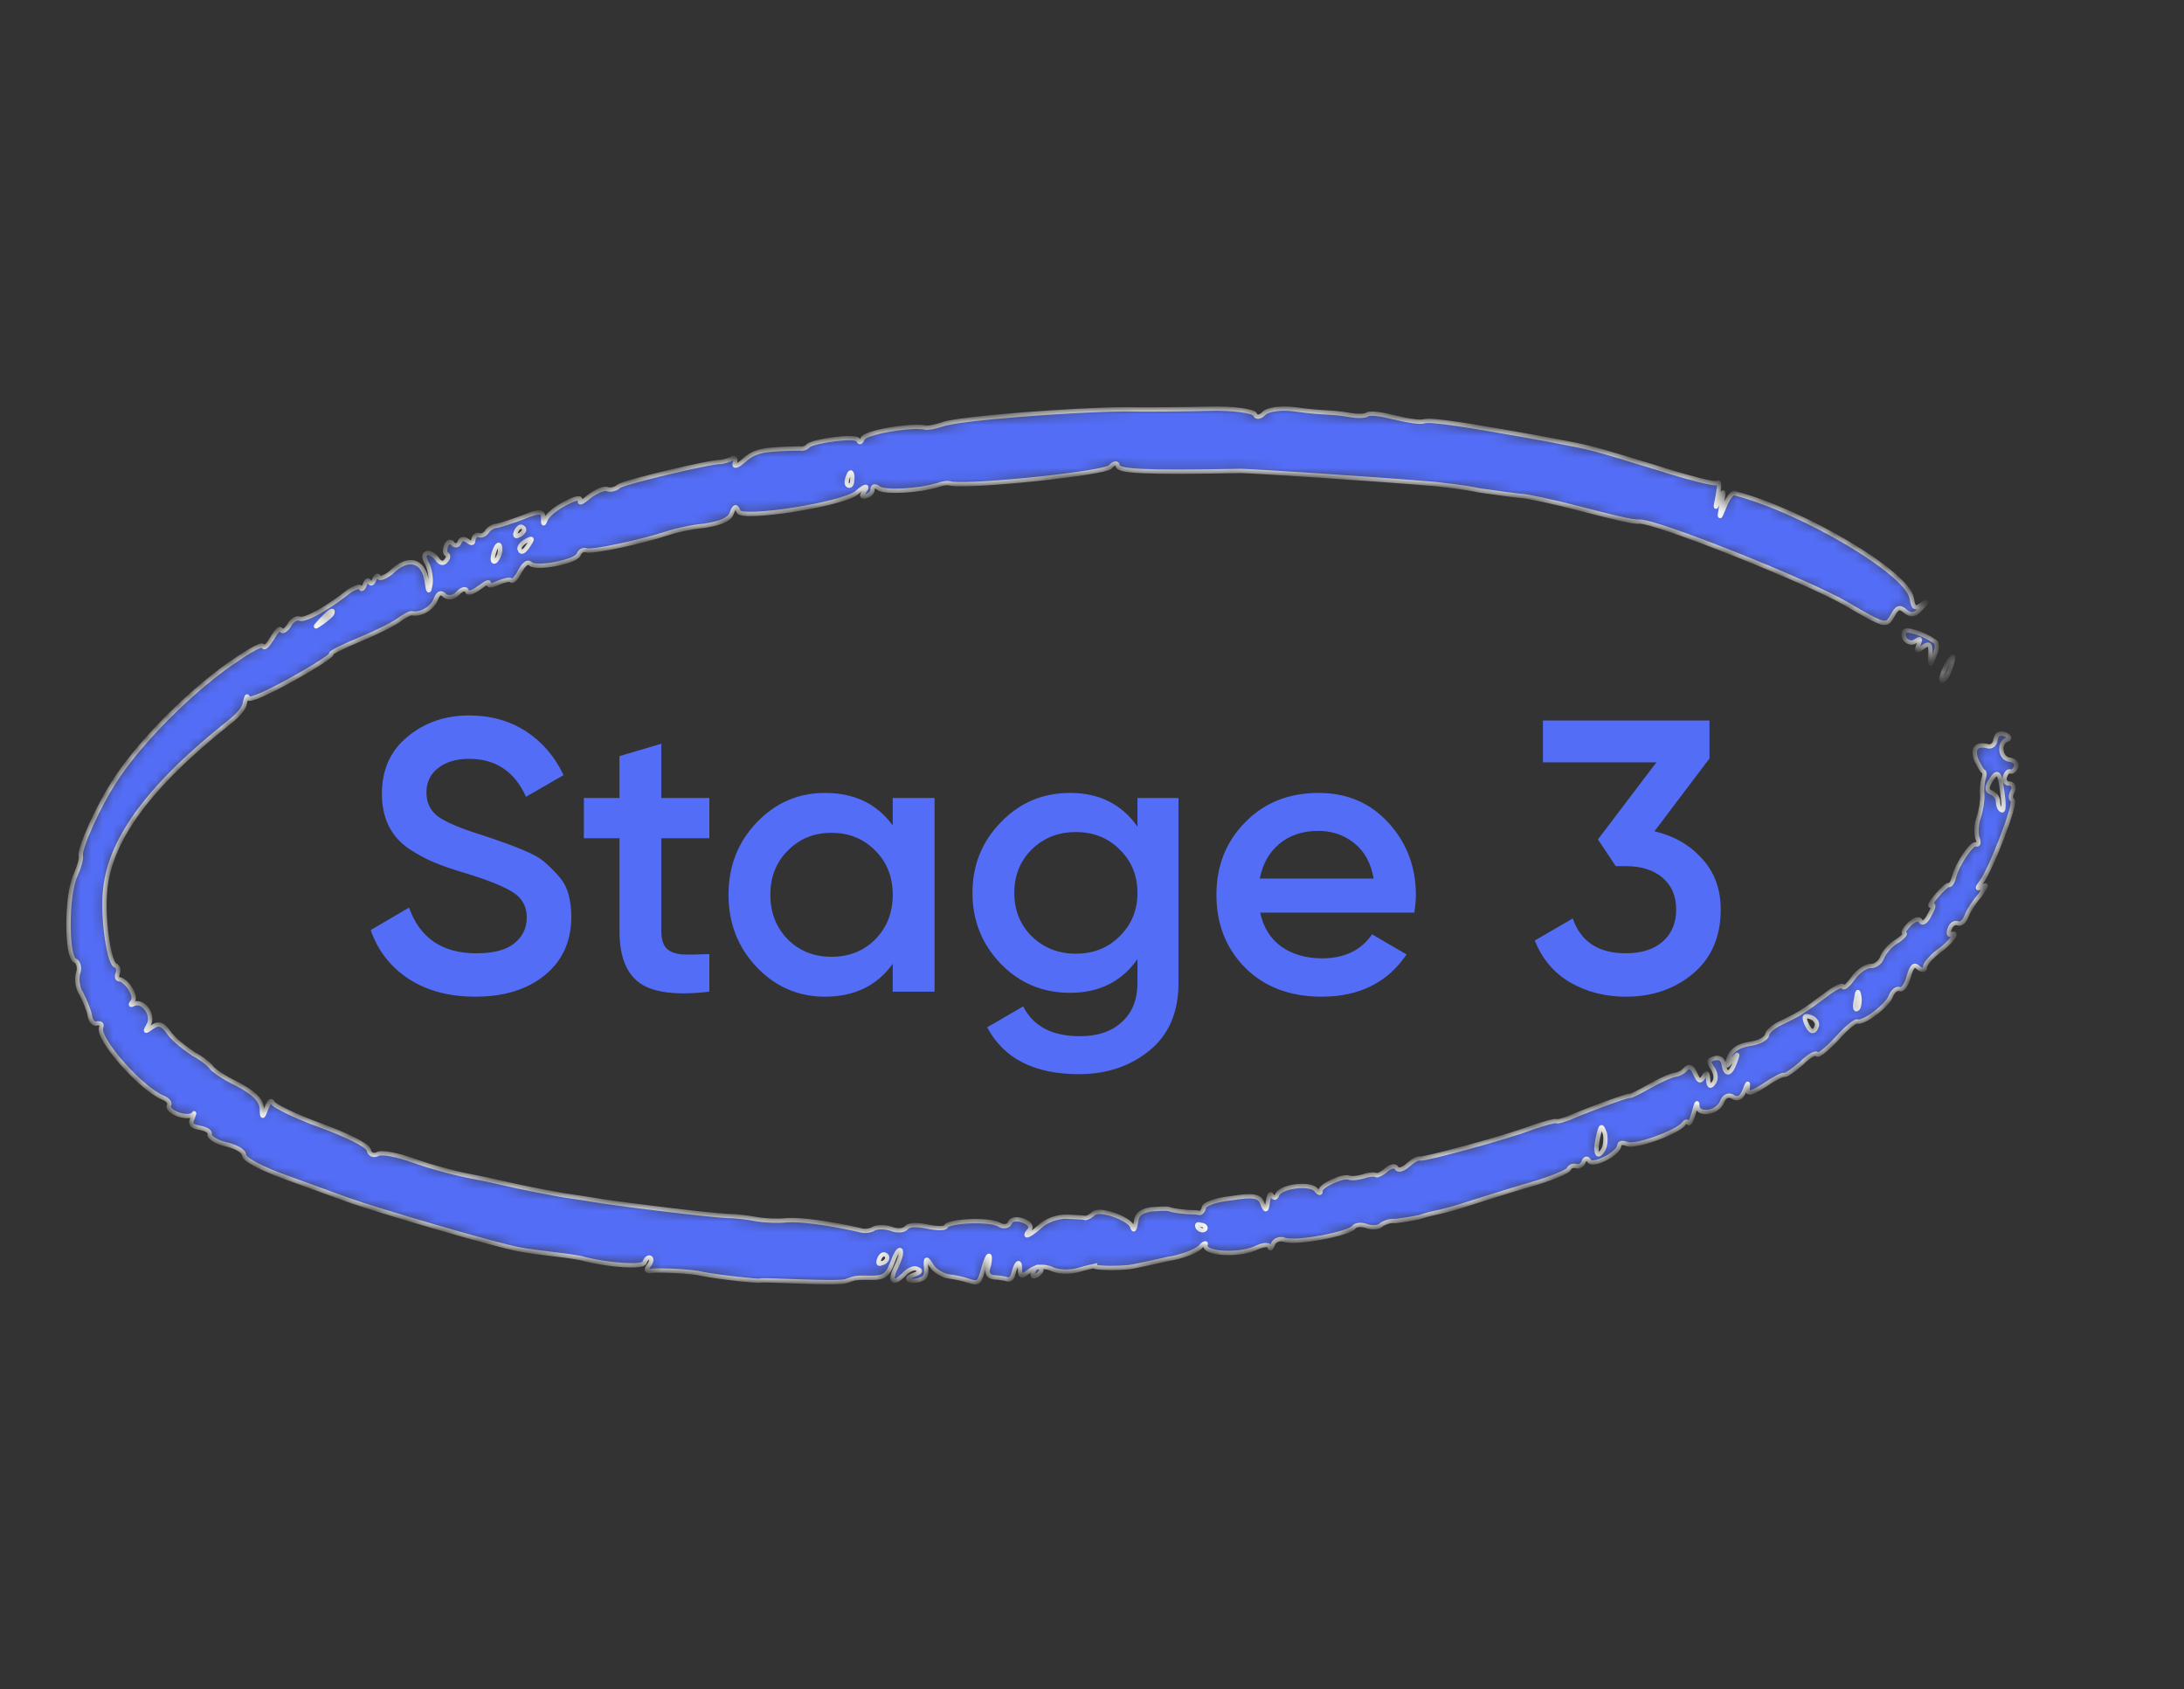 <?xml version="1.0" encoding="UTF-8"?> <svg xmlns="http://www.w3.org/2000/svg" width="203" height="157" viewBox="0 0 203 157" fill="none"><rect x="0" y="0" width="203" height="157" fill="#333333" stroke="none"/> <mask id="path-1-inside-1_63_4" fill="white"> <path d="M184.189 82.439C183.751 82.671 183.73 82.533 184.127 82.025C185.025 80.918 187.49 74.516 187.052 74.357C186.864 74.288 186.864 73.898 187.052 73.575C187.281 73.137 187.114 72.816 186.759 72.817C186.404 72.819 186.237 72.498 186.362 72.152C186.488 71.807 186.697 71.622 186.885 71.69C187.073 71.758 187.282 71.573 187.407 71.228C187.532 70.883 187.198 70.631 186.718 70.587C185.861 70.407 185.757 68.935 186.613 68.725C186.843 68.678 186.801 68.402 186.363 68.243C185.861 68.061 185.59 68.223 185.485 68.707C185.444 69.213 185.068 69.467 184.692 69.331C183.647 69.082 183.313 69.612 183.71 70.668C183.96 71.15 184.211 71.632 184.336 71.677C184.462 71.723 184.503 71.999 184.378 72.344C184.253 72.689 184.19 73.448 184.253 73.862C184.274 74.391 184.127 75.38 183.918 75.956C183.668 76.647 183.668 77.428 183.793 77.865C183.981 78.324 183.897 78.554 183.647 78.463C183.271 78.327 181.913 80.31 181.62 81.506C181.516 81.99 181.265 82.29 181.14 82.244C181.014 82.199 180.492 82.661 179.991 83.26C179.489 83.86 179.26 84.298 179.531 84.136C179.803 83.974 179.74 84.342 179.364 84.987C179.051 85.656 178.675 85.91 178.508 85.589C178.34 85.267 177.902 85.499 177.484 85.869C177.024 86.353 176.836 86.676 177.024 86.744C177.15 86.79 176.795 87.182 176.251 87.506C175.708 87.83 175.103 88.523 174.935 88.983C174.768 89.444 174.288 89.79 173.87 89.769C173.452 89.748 172.7 90.257 172.262 90.879C171.823 91.502 171.405 91.871 171.322 91.711C171.28 91.435 170.507 91.806 169.609 92.523C167.478 94.095 167.206 94.257 165.661 94.999C164.992 95.277 164.303 95.809 164.24 96.177C164.178 96.545 163.405 96.916 162.59 97.011C161.608 97.176 160.961 97.593 160.71 98.284C160.376 99.205 160.438 99.228 160.981 98.513C161.587 97.82 161.587 97.82 161.253 98.741C160.835 99.893 160.376 99.987 160.209 98.883C160.146 98.47 159.812 98.218 159.415 98.335C158.788 98.498 158.746 98.614 159.206 99.301C159.519 99.806 159.54 100.335 159.289 100.635C158.997 101.05 158.809 100.982 158.767 100.315C158.725 99.648 158.6 99.603 158.37 100.041C158.036 100.571 157.911 100.525 157.556 99.745C157.284 99.125 156.971 99.011 156.72 99.311C156.47 99.611 156.031 99.843 155.738 99.867C155.446 99.891 154.443 100.309 153.462 100.865C152.48 101.421 151.602 101.884 151.477 101.839C151.289 101.771 147.362 103.212 145.754 103.931C145.357 104.048 144.855 104.257 144.667 104.188C144.479 104.12 143.519 104.423 142.558 104.726C140.156 105.678 132.301 107.779 131.988 107.665C131.8 107.597 131.361 107.829 130.839 108.291C130.317 108.753 129.962 108.754 129.816 108.571C129.711 108.272 129.252 108.366 128.834 108.736C128.416 109.105 127.915 109.314 127.894 109.176C127.769 109.131 127.351 109.11 126.787 109.296C126.223 109.482 125.638 109.53 125.387 109.439C124.761 109.212 122.609 110.255 122.734 110.692C122.776 110.968 122.526 110.877 122.296 110.533C121.669 109.914 118.996 110.247 118.703 111.053C118.578 111.398 118.39 111.33 118.244 111.147C118.076 110.825 117.972 110.918 117.847 111.654C117.742 112.528 117.638 112.621 117.345 111.863C117.116 111.128 116.447 111.016 114.484 111.346C113.084 111.489 111.956 111.862 111.893 112.23C111.873 112.483 111.622 112.783 111.434 112.715C111.183 112.624 110.598 112.672 110.055 112.605C109.575 112.561 108.969 112.472 108.656 112.358C108.405 112.267 107.591 112.362 106.943 112.388C106.024 112.575 105.648 112.83 105.585 113.589C105.46 114.325 105.355 114.418 105.23 113.981C104.938 113.224 102.118 112.2 101.616 112.8C101.408 112.985 101.136 113.147 100.906 113.194C100.718 113.126 99.945 113.106 99.11 113.063C98.337 113.043 97.209 113.416 96.645 113.993C95.601 114.917 95.037 115.103 95.684 114.295C95.935 113.996 95.705 113.652 95.079 113.424C94.514 113.219 93.992 113.291 93.867 113.636C93.742 113.981 93.219 114.052 92.823 113.778C91.736 113.254 88.102 113.498 87.935 113.959C87.851 114.189 87.078 114.169 86.222 113.989C85.365 113.808 84.53 113.765 84.279 114.065C84.029 114.365 83.444 114.414 82.88 114.209C82.316 114.004 81.606 114.007 81.271 114.146C80.895 114.401 80.311 114.449 79.935 114.313C76.989 113.635 74.274 113.301 73.104 113.397C72.29 113.493 71.036 113.429 70.305 113.294C69.574 113.159 68.425 113.002 67.715 113.005C65.626 112.899 58.504 112.008 56.081 111.649C54.806 111.448 53.47 111.223 52.926 111.156C52.446 111.112 50.796 110.774 49.334 110.504C47.809 110.211 45.47 109.623 44.07 109.375C42.608 109.105 40.206 108.494 38.577 107.903C36.947 107.312 35.36 106.996 35.047 107.273C34.712 107.413 34.337 107.276 34.274 106.862C34.211 106.449 32.164 105.445 29.783 104.581C27.402 103.717 25.418 102.736 25.313 102.438C25.209 102.139 24.958 102.439 24.749 103.015C24.415 103.936 24.352 103.913 24.331 102.994C24.269 102.189 23.579 101.548 22.034 100.726C20.76 100.134 19.757 99.379 19.674 99.218C19.59 99.058 18.901 98.417 18.003 97.96C17.209 97.412 16.144 96.634 15.684 95.946C15.079 95.075 14.661 95.054 14.076 95.493C13.491 95.932 13.428 95.909 13.804 95.264C14.368 94.296 13.261 92.852 12.384 93.315C12.113 93.477 12.092 93.34 12.342 93.04C12.739 92.532 11.674 90.973 11.027 90.999C10.901 90.953 10.818 90.792 10.943 90.447C11.069 90.102 10.964 89.803 10.713 89.712C10.149 89.507 9.544 85.509 9.753 82.979C10.088 78.149 13.764 73.099 21.431 67.02C22.224 66.397 22.768 65.682 22.768 65.291C22.914 64.692 22.956 64.577 23.06 64.876C23.165 65.174 25.044 64.293 27.175 63.112C29.306 61.93 30.977 60.843 30.789 60.775C30.601 60.706 31.813 60.104 33.484 59.407C35.155 58.711 36.805 57.876 37.223 57.507C37.599 57.252 38.142 56.928 38.33 56.996C39.124 57.154 40.21 56.506 40.502 55.7C40.711 55.124 40.983 54.962 41.338 55.352C41.672 55.603 42.194 55.532 42.549 55.14C42.905 54.748 43.301 54.631 43.406 54.93C43.51 55.228 44.012 55.019 44.596 54.58C45.181 54.141 45.516 54.002 45.432 54.232C45.349 54.462 45.704 54.461 46.309 54.159C46.811 53.95 47.437 53.787 47.521 53.947C47.604 54.108 48.022 53.739 48.336 53.07C48.712 52.425 49.025 52.148 49.297 52.377C49.735 52.927 53.537 52.222 53.788 51.531C53.913 51.185 54.247 51.046 54.498 51.137C55.062 51.342 59.762 50.311 62.017 49.566C62.749 49.311 64.294 48.959 65.464 48.863C66.968 48.627 67.804 48.279 68.013 47.703C68.263 47.012 68.43 46.942 68.639 47.539C68.994 48.32 78.31 46.88 79.626 45.794C80.462 45.055 80.817 45.053 80.274 45.768C80.023 46.068 80.107 46.229 80.504 46.112C80.901 45.995 81.151 45.696 81.11 45.42C81.13 45.167 81.36 45.12 81.632 45.349C82.112 45.784 85.35 45.656 87.272 45.05C87.606 44.911 88.128 44.84 88.441 44.953C90.676 45.243 102.624 43.977 103.188 43.4C103.544 43.007 103.836 42.983 103.878 43.259C103.899 43.788 106.113 43.94 115.324 43.765C116.452 43.783 126.437 44.41 133.392 44.98C133.998 45.069 135.857 45.223 137.57 45.584C139.325 45.83 141.079 46.076 141.497 46.097C141.915 46.118 144.359 46.614 146.949 47.294C149.476 47.95 151.878 48.562 152.338 48.468C153.925 48.392 168.108 54.061 171.617 56.116C175.188 58.194 175.314 58.239 175.878 57.272C176.337 56.396 176.567 56.349 177.11 56.807C177.591 57.242 178.05 57.148 178.552 56.548C179.262 55.763 179.262 55.763 178.614 56.18C178.029 56.619 177.841 56.551 177.695 55.586C177.278 53.219 167.586 47.487 161.236 45.834C160.985 45.743 160.547 46.365 160.296 47.056C159.774 48.3 159.774 48.3 160.025 46.827C160.296 45.492 160.234 45.47 159.837 46.368C159.398 47.382 159.398 47.382 159.67 46.047C159.837 45.196 159.816 44.667 159.67 44.874C159.461 45.059 156.933 44.402 153.946 43.449C147.617 41.543 148.411 41.7 143.899 40.845C135.983 39.405 133.017 38.98 132.39 39.144C132.056 39.283 130.782 39.081 129.612 38.787C128.442 38.493 127.294 38.336 127.085 38.521C126.813 38.683 126.103 38.686 125.372 38.551C124.641 38.416 123.743 38.35 123.325 38.329C122.907 38.308 121.591 38.221 120.38 38.042C119.168 37.863 117.831 38.029 117.476 38.422C117.121 38.814 116.703 38.793 116.662 38.517C116.557 38.218 114.615 37.904 112.317 37.983C109.957 38.038 106.468 38.075 104.567 38.037C99.951 38.055 88.943 38.881 87.606 39.438C87.042 39.625 86.186 39.835 85.81 39.699C84.243 39.521 80.379 40.203 80.17 40.779C80.045 41.124 79.877 41.194 79.773 40.895C79.585 40.436 75.637 40.958 75.115 41.42C74.969 41.628 74.572 41.744 74.384 41.676C70.958 41.736 70.206 41.854 69.162 42.778C68.535 43.332 68.138 43.449 68.305 42.988C68.431 42.643 68.284 42.459 68.013 42.621C67.741 42.783 67.282 42.877 67.052 42.924C66.154 42.859 57.924 44.823 57.506 45.193C57.193 45.47 56.733 45.564 56.42 45.45C56.106 45.336 55.334 45.707 54.749 46.147C54.122 46.701 53.788 46.84 53.913 46.495C54.039 46.15 53.412 46.313 52.535 46.776C51.657 47.24 50.863 47.864 50.696 48.324C50.529 48.785 50.467 48.762 50.487 48.118C50.508 47.474 50.091 47.453 48.587 48.08C47.521 48.475 46.393 48.847 46.101 48.872C45.809 48.896 45.432 49.15 45.286 49.358C45.098 49.68 44.764 49.82 44.513 49.729C44.263 49.638 44.054 49.823 43.991 50.191C43.991 50.582 43.74 50.491 43.469 50.262C43.135 50.01 42.842 50.034 42.717 50.38C42.592 50.725 42.299 50.749 42.09 50.543C41.923 50.222 41.589 50.361 41.464 50.707C41.338 51.052 41.338 51.443 41.526 51.511C41.714 51.58 41.693 51.833 41.443 52.132C41.192 52.432 40.879 52.319 40.649 51.975C40.419 51.631 40.022 51.356 39.73 51.38C39.333 51.497 39.375 51.773 39.709 52.415C39.959 52.897 40.106 53.862 40.001 54.346C39.876 55.082 39.813 55.059 39.667 54.094C39.416 52.049 37.933 51.641 36.388 53.164C35.865 53.626 35.301 53.813 35.218 53.652C35.113 53.353 34.904 53.538 34.779 53.884C34.654 54.229 34.487 54.299 34.34 54.115C34.236 53.817 34.069 53.886 33.902 54.347C33.776 54.693 33.568 54.877 33.526 54.602C33.442 54.441 32.878 54.627 32.398 54.974C30.497 56.499 28.366 57.68 27.865 57.498C27.552 57.385 27.113 57.616 26.841 58.169C26.549 58.584 26.277 58.746 26.131 58.563C26.027 58.265 25.672 58.657 25.296 59.302C24.919 59.948 24.564 60.34 24.46 60.041C24.356 59.743 22.726 60.715 20.7 62.195C17.023 64.9 12.616 69.424 10.569 72.721C9.127 74.934 7.309 78.965 7.518 79.562C7.56 79.838 7.372 80.551 7.017 81.334C6.16 83.108 6.16 88.972 6.974 89.267C7.288 89.381 7.434 89.955 7.267 90.416C7.1 90.876 7.183 91.819 7.559 92.346C7.893 92.989 8.269 93.907 8.332 94.32C8.415 94.872 8.708 95.239 9.042 95.099C9.334 95.075 9.522 95.143 9.397 95.489C9.021 96.525 13.031 101.108 15.12 101.996C15.621 102.178 15.851 102.522 15.705 102.729C15.558 102.937 15.914 103.326 16.54 103.554C17.167 103.781 17.814 103.756 17.96 103.548C18.107 103.34 18.065 103.456 17.898 103.916C17.626 104.469 17.772 104.652 18.566 104.81C19.172 104.9 19.569 105.174 19.485 105.404C19.402 105.635 20.007 106.115 20.989 106.341C21.908 106.544 22.681 106.955 22.681 107.346C22.681 107.737 24.352 108.604 26.42 109.354C28.488 110.105 31.119 111.06 32.31 111.492C34.942 112.447 46.158 115.736 48.226 116.096C49.083 116.276 50.649 116.454 51.736 116.587C52.822 116.721 53.971 116.877 54.346 117.014C56.623 117.58 59.736 117.797 59.903 117.336C60.028 116.991 60.237 116.806 60.425 116.874C60.613 116.943 60.55 117.311 60.3 117.611C60.007 118.026 60.091 118.186 60.55 118.093C61.428 118.02 64.227 118.124 65.334 118.395C66.921 118.711 70.409 119.065 70.639 119.018C70.743 118.925 72.477 119.033 74.441 119.094C76.404 119.156 78.305 119.194 78.639 119.055C79.537 118.729 79.537 118.729 81.02 118.746C82.148 118.765 82.524 118.51 82.984 117.244C83.276 116.438 83.569 116.023 83.715 116.206C83.82 116.505 83.611 117.08 83.297 117.748C82.608 119.062 83.026 119.474 84.049 118.412C84.404 118.02 85.01 117.718 85.282 117.947C85.658 118.084 85.616 118.199 84.947 118.477C83.987 118.78 84.467 119.215 85.49 118.935C86.054 118.749 86.138 118.519 86.075 117.714C86.013 116.91 86.117 116.817 86.598 117.643C86.911 118.148 87.684 118.558 88.227 118.625C88.77 118.692 89.626 118.872 90.128 119.054C90.942 119.35 91.088 119.143 91.423 117.831C91.653 117.002 91.882 116.564 91.966 116.725C92.049 116.885 91.966 117.506 91.841 117.852C91.673 118.312 91.903 118.656 92.383 118.7C92.801 118.722 93.407 118.811 93.595 118.88C93.846 118.97 94.055 118.786 94.138 118.555C94.431 117.359 94.786 116.966 94.807 117.886C94.806 118.668 94.932 118.713 95.726 118.089C96.311 117.65 97.021 117.647 97.71 117.897C98.232 118.217 99.423 118.258 100.217 118.025C101.01 117.792 101.7 117.651 101.7 117.651C101.616 117.882 104.52 117.893 105.376 117.683C105.836 117.589 107.214 117.307 108.53 117.003C109.804 116.814 111.204 116.28 111.559 115.887C111.914 115.495 112.144 115.448 112.06 115.678C111.768 116.484 114.943 116.724 116.614 116.028C117.387 115.657 117.972 115.608 118.013 115.884C118.055 116.16 118.201 115.952 118.327 115.607C118.452 115.262 118.953 115.053 119.392 115.212C120.457 115.598 125.408 114.659 125.847 114.036C125.993 113.829 126.515 113.758 127.016 113.94C127.518 114.122 128.102 114.073 128.311 113.888C128.52 113.704 129.126 113.402 129.669 113.469C130.254 113.421 131.236 113.256 131.925 113.115C132.656 112.859 133.345 112.719 133.575 112.672C133.805 112.625 135.121 112.32 136.416 111.878C137.774 111.459 140.427 110.598 142.244 110.084C144.061 109.571 145.732 108.875 145.816 108.645C145.9 108.414 146.234 108.275 146.484 108.366C146.735 108.457 147.069 108.318 147.195 107.972C147.32 107.627 147.55 107.58 147.717 107.901C148.093 108.428 150.453 107.2 150.516 106.441C150.537 106.188 150.829 106.164 151.205 106.301C151.915 106.689 156.01 105.178 156.49 104.44C156.636 104.232 156.803 104.163 156.95 104.346C157.033 104.507 157.263 104.069 157.451 103.355C157.639 102.642 157.764 102.296 157.764 102.687C157.681 103.699 159.665 103.507 160.083 102.356C160.25 101.895 160.689 101.664 161.086 101.938C161.545 102.235 161.921 101.981 162.172 101.29C162.423 100.599 162.527 100.507 162.443 101.128C162.36 101.749 162.757 101.632 163.947 100.892C164.804 100.291 165.681 99.827 165.869 99.895C165.995 99.941 166.747 99.432 167.478 98.785C168.146 98.116 168.856 97.722 168.898 97.998C168.982 98.159 169.775 97.534 170.695 96.565C171.551 95.573 172.449 94.856 172.637 94.925C173.201 95.129 175.436 93.465 175.771 92.544C175.938 92.083 176.314 91.829 176.564 91.92C176.878 92.034 177.212 91.503 177.4 90.79C177.714 89.731 177.922 89.546 178.34 89.958C178.674 90.21 178.904 90.163 178.925 89.91C178.883 89.634 179.489 88.942 180.178 88.41C181.306 87.647 182.184 86.402 181.306 86.865C181.139 86.935 181.098 86.659 181.223 86.314C181.39 85.853 181.724 85.714 181.975 85.805C182.288 85.918 182.602 85.641 182.811 85.066C182.978 84.605 183.604 83.66 184.064 83.175C184.691 82.23 184.732 82.115 184.189 82.439ZM79.104 43.91C79.167 43.933 79.272 44.232 79.209 44.6C79.209 44.991 79.062 45.198 78.875 45.13C78.687 45.062 78.645 44.786 78.77 44.441C78.895 44.095 78.979 43.865 79.104 43.91ZM48.754 50.355C49.568 49.869 49.589 50.007 49.004 50.837C48.712 51.252 48.44 51.414 48.336 51.116C48.19 50.933 48.378 50.61 48.754 50.355ZM48.482 48.954C48.67 49.022 48.754 49.183 48.712 49.298C48.67 49.413 48.419 49.713 48.19 49.76C47.918 49.922 47.834 49.761 47.96 49.416C48.044 49.186 48.294 48.886 48.482 48.954ZM46.435 50.687C46.539 50.985 46.477 51.353 46.393 51.584C46.309 51.814 46.08 52.252 45.892 52.184C45.766 52.138 45.767 51.747 45.975 51.171C46.142 50.711 46.351 50.526 46.435 50.687ZM29.891 57.582C30.706 56.705 31.04 56.566 30.873 57.026C30.831 57.142 30.413 57.511 29.933 57.858C29.181 58.367 29.181 58.367 29.891 57.582ZM81.94 117.386C81.668 117.548 81.585 117.387 81.71 117.042C81.835 116.696 82.044 116.512 82.232 116.58C82.42 116.648 82.504 116.809 82.462 116.924C82.483 117.062 82.232 117.362 81.94 117.386ZM112.019 114.23C111.81 114.415 111.559 114.324 111.35 114.118C111.183 113.796 111.288 113.704 111.664 113.84C112.019 113.839 112.123 114.137 112.019 114.23ZM149.033 106.815C148.469 107.783 148.197 107.163 148.553 105.598C148.803 104.517 148.866 104.539 149.158 105.297C149.284 105.733 149.221 106.492 149.033 106.815ZM167.854 95.013C167.645 94.416 167.75 94.323 168.313 94.528C168.689 94.665 168.982 95.031 168.857 95.377C168.606 96.068 168.23 95.931 167.854 95.013ZM172.637 93.752C172.428 93.937 172.366 93.523 172.512 92.925C172.617 92.051 172.721 91.958 172.825 92.648C172.888 93.061 172.804 93.682 172.637 93.752ZM186.07 75.303C185.882 75.235 185.715 74.914 185.715 74.523C185.715 74.132 185.422 73.765 185.109 73.652C184.67 73.493 184.629 73.217 185.005 72.571C185.673 71.511 185.882 71.717 186.112 73.625C186.279 74.728 186.258 75.372 186.07 75.303ZM176.985 58.716C177.11 58.37 178.718 58.824 179.846 59.624C180.097 59.715 180.076 60.359 179.804 60.912C179.428 61.948 179.366 61.925 179.429 60.775C179.47 59.878 179.324 59.695 178.739 60.134C178.154 60.573 178.092 60.551 178.342 59.86C178.551 59.284 178.489 59.261 178.008 59.608C177.528 59.955 176.734 59.406 176.985 58.716ZM180.807 62.057C181.12 61.389 181.476 60.997 181.538 61.02C181.601 61.042 181.455 61.641 181.246 62.217C181.037 62.792 180.702 63.322 180.515 63.254C180.327 63.186 180.535 62.61 180.807 62.057ZM96.791 118.085C96.749 118.2 96.499 118.5 96.269 118.547C95.997 118.709 95.914 118.548 96.039 118.203C96.164 117.857 96.373 117.673 96.561 117.741C96.686 117.786 96.833 117.97 96.791 118.085Z"></path> </mask> <path d="M184.189 82.439C183.751 82.671 183.73 82.533 184.127 82.025C185.025 80.918 187.49 74.516 187.052 74.357C186.864 74.288 186.864 73.898 187.052 73.575C187.281 73.137 187.114 72.816 186.759 72.817C186.404 72.819 186.237 72.498 186.362 72.152C186.488 71.807 186.697 71.622 186.885 71.69C187.073 71.758 187.282 71.573 187.407 71.228C187.532 70.883 187.198 70.631 186.718 70.587C185.861 70.407 185.757 68.935 186.613 68.725C186.843 68.678 186.801 68.402 186.363 68.243C185.861 68.061 185.59 68.223 185.485 68.707C185.444 69.213 185.068 69.467 184.692 69.331C183.647 69.082 183.313 69.612 183.71 70.668C183.96 71.15 184.211 71.632 184.336 71.677C184.462 71.723 184.503 71.999 184.378 72.344C184.253 72.689 184.19 73.448 184.253 73.862C184.274 74.391 184.127 75.38 183.918 75.956C183.668 76.647 183.668 77.428 183.793 77.865C183.981 78.324 183.897 78.554 183.647 78.463C183.271 78.327 181.913 80.31 181.62 81.506C181.516 81.99 181.265 82.29 181.14 82.244C181.014 82.199 180.492 82.661 179.991 83.26C179.489 83.86 179.26 84.298 179.531 84.136C179.803 83.974 179.74 84.342 179.364 84.987C179.051 85.656 178.675 85.91 178.508 85.589C178.34 85.267 177.902 85.499 177.484 85.869C177.024 86.353 176.836 86.676 177.024 86.744C177.15 86.79 176.795 87.182 176.251 87.506C175.708 87.83 175.103 88.523 174.935 88.983C174.768 89.444 174.288 89.79 173.87 89.769C173.452 89.748 172.7 90.257 172.262 90.879C171.823 91.502 171.405 91.871 171.322 91.711C171.28 91.435 170.507 91.806 169.609 92.523C167.478 94.095 167.206 94.257 165.661 94.999C164.992 95.277 164.303 95.809 164.24 96.177C164.178 96.545 163.405 96.916 162.59 97.011C161.608 97.176 160.961 97.593 160.71 98.284C160.376 99.205 160.438 99.228 160.981 98.513C161.587 97.82 161.587 97.82 161.253 98.741C160.835 99.893 160.376 99.987 160.209 98.883C160.146 98.47 159.812 98.218 159.415 98.335C158.788 98.498 158.746 98.614 159.206 99.301C159.519 99.806 159.54 100.335 159.289 100.635C158.997 101.05 158.809 100.982 158.767 100.315C158.725 99.648 158.6 99.603 158.37 100.041C158.036 100.571 157.911 100.525 157.556 99.745C157.284 99.125 156.971 99.011 156.72 99.311C156.47 99.611 156.031 99.843 155.738 99.867C155.446 99.891 154.443 100.309 153.462 100.865C152.48 101.421 151.602 101.884 151.477 101.839C151.289 101.771 147.362 103.212 145.754 103.931C145.357 104.048 144.855 104.257 144.667 104.188C144.479 104.12 143.519 104.423 142.558 104.726C140.156 105.678 132.301 107.779 131.988 107.665C131.8 107.597 131.361 107.829 130.839 108.291C130.317 108.753 129.962 108.754 129.816 108.571C129.711 108.272 129.252 108.366 128.834 108.736C128.416 109.105 127.915 109.314 127.894 109.176C127.769 109.131 127.351 109.11 126.787 109.296C126.223 109.482 125.638 109.53 125.387 109.439C124.761 109.212 122.609 110.255 122.734 110.692C122.776 110.968 122.526 110.877 122.296 110.533C121.669 109.914 118.996 110.247 118.703 111.053C118.578 111.398 118.39 111.33 118.244 111.147C118.076 110.825 117.972 110.918 117.847 111.654C117.742 112.528 117.638 112.621 117.345 111.863C117.116 111.128 116.447 111.016 114.484 111.346C113.084 111.489 111.956 111.862 111.893 112.23C111.873 112.483 111.622 112.783 111.434 112.715C111.183 112.624 110.598 112.672 110.055 112.605C109.575 112.561 108.969 112.472 108.656 112.358C108.405 112.267 107.591 112.362 106.943 112.388C106.024 112.575 105.648 112.83 105.585 113.589C105.46 114.325 105.355 114.418 105.23 113.981C104.938 113.224 102.118 112.2 101.616 112.8C101.408 112.985 101.136 113.147 100.906 113.194C100.718 113.126 99.945 113.106 99.11 113.063C98.337 113.043 97.209 113.416 96.645 113.993C95.601 114.917 95.037 115.103 95.684 114.295C95.935 113.996 95.705 113.652 95.079 113.424C94.514 113.219 93.992 113.291 93.867 113.636C93.742 113.981 93.219 114.052 92.823 113.778C91.736 113.254 88.102 113.498 87.935 113.959C87.851 114.189 87.078 114.169 86.222 113.989C85.365 113.808 84.53 113.765 84.279 114.065C84.029 114.365 83.444 114.414 82.88 114.209C82.316 114.004 81.606 114.007 81.271 114.146C80.895 114.401 80.311 114.449 79.935 114.313C76.989 113.635 74.274 113.301 73.104 113.397C72.29 113.493 71.036 113.429 70.305 113.294C69.574 113.159 68.425 113.002 67.715 113.005C65.626 112.899 58.504 112.008 56.081 111.649C54.806 111.448 53.47 111.223 52.926 111.156C52.446 111.112 50.796 110.774 49.334 110.504C47.809 110.211 45.47 109.623 44.07 109.375C42.608 109.105 40.206 108.494 38.577 107.903C36.947 107.312 35.36 106.996 35.047 107.273C34.712 107.413 34.337 107.276 34.274 106.862C34.211 106.449 32.164 105.445 29.783 104.581C27.402 103.717 25.418 102.736 25.313 102.438C25.209 102.139 24.958 102.439 24.749 103.015C24.415 103.936 24.352 103.913 24.331 102.994C24.269 102.189 23.579 101.548 22.034 100.726C20.76 100.134 19.757 99.379 19.674 99.218C19.59 99.058 18.901 98.417 18.003 97.96C17.209 97.412 16.144 96.634 15.684 95.946C15.079 95.075 14.661 95.054 14.076 95.493C13.491 95.932 13.428 95.909 13.804 95.264C14.368 94.296 13.261 92.852 12.384 93.315C12.113 93.477 12.092 93.34 12.342 93.04C12.739 92.532 11.674 90.973 11.027 90.999C10.901 90.953 10.818 90.792 10.943 90.447C11.069 90.102 10.964 89.803 10.713 89.712C10.149 89.507 9.544 85.509 9.753 82.979C10.088 78.149 13.764 73.099 21.431 67.02C22.224 66.397 22.768 65.682 22.768 65.291C22.914 64.692 22.956 64.577 23.06 64.876C23.165 65.174 25.044 64.293 27.175 63.112C29.306 61.93 30.977 60.843 30.789 60.775C30.601 60.706 31.813 60.104 33.484 59.407C35.155 58.711 36.805 57.876 37.223 57.507C37.599 57.252 38.142 56.928 38.33 56.996C39.124 57.154 40.21 56.506 40.502 55.7C40.711 55.124 40.983 54.962 41.338 55.352C41.672 55.603 42.194 55.532 42.549 55.14C42.905 54.748 43.301 54.631 43.406 54.93C43.51 55.228 44.012 55.019 44.596 54.58C45.181 54.141 45.516 54.002 45.432 54.232C45.349 54.462 45.704 54.461 46.309 54.159C46.811 53.95 47.437 53.787 47.521 53.947C47.604 54.108 48.022 53.739 48.336 53.07C48.712 52.425 49.025 52.148 49.297 52.377C49.735 52.927 53.537 52.222 53.788 51.531C53.913 51.185 54.247 51.046 54.498 51.137C55.062 51.342 59.762 50.311 62.017 49.566C62.749 49.311 64.294 48.959 65.464 48.863C66.968 48.627 67.804 48.279 68.013 47.703C68.263 47.012 68.43 46.942 68.639 47.539C68.994 48.32 78.31 46.88 79.626 45.794C80.462 45.055 80.817 45.053 80.274 45.768C80.023 46.068 80.107 46.229 80.504 46.112C80.901 45.995 81.151 45.696 81.11 45.42C81.13 45.167 81.36 45.12 81.632 45.349C82.112 45.784 85.35 45.656 87.272 45.05C87.606 44.911 88.128 44.84 88.441 44.953C90.676 45.243 102.624 43.977 103.188 43.4C103.544 43.007 103.836 42.983 103.878 43.259C103.899 43.788 106.113 43.94 115.324 43.765C116.452 43.783 126.437 44.41 133.392 44.98C133.998 45.069 135.857 45.223 137.57 45.584C139.325 45.83 141.079 46.076 141.497 46.097C141.915 46.118 144.359 46.614 146.949 47.294C149.476 47.95 151.878 48.562 152.338 48.468C153.925 48.392 168.108 54.061 171.617 56.116C175.188 58.194 175.314 58.239 175.878 57.272C176.337 56.396 176.567 56.349 177.11 56.807C177.591 57.242 178.05 57.148 178.552 56.548C179.262 55.763 179.262 55.763 178.614 56.18C178.029 56.619 177.841 56.551 177.695 55.586C177.278 53.219 167.586 47.487 161.236 45.834C160.985 45.743 160.547 46.365 160.296 47.056C159.774 48.3 159.774 48.3 160.025 46.827C160.296 45.492 160.234 45.47 159.837 46.368C159.398 47.382 159.398 47.382 159.67 46.047C159.837 45.196 159.816 44.667 159.67 44.874C159.461 45.059 156.933 44.402 153.946 43.449C147.617 41.543 148.411 41.7 143.899 40.845C135.983 39.405 133.017 38.98 132.39 39.144C132.056 39.283 130.782 39.081 129.612 38.787C128.442 38.493 127.294 38.336 127.085 38.521C126.813 38.683 126.103 38.686 125.372 38.551C124.641 38.416 123.743 38.35 123.325 38.329C122.907 38.308 121.591 38.221 120.38 38.042C119.168 37.863 117.831 38.029 117.476 38.422C117.121 38.814 116.703 38.793 116.662 38.517C116.557 38.218 114.615 37.904 112.317 37.983C109.957 38.038 106.468 38.075 104.567 38.037C99.951 38.055 88.943 38.881 87.606 39.438C87.042 39.625 86.186 39.835 85.81 39.699C84.243 39.521 80.379 40.203 80.17 40.779C80.045 41.124 79.877 41.194 79.773 40.895C79.585 40.436 75.637 40.958 75.115 41.42C74.969 41.628 74.572 41.744 74.384 41.676C70.958 41.736 70.206 41.854 69.162 42.778C68.535 43.332 68.138 43.449 68.305 42.988C68.431 42.643 68.284 42.459 68.013 42.621C67.741 42.783 67.282 42.877 67.052 42.924C66.154 42.859 57.924 44.823 57.506 45.193C57.193 45.47 56.733 45.564 56.42 45.45C56.106 45.336 55.334 45.707 54.749 46.147C54.122 46.701 53.788 46.84 53.913 46.495C54.039 46.15 53.412 46.313 52.535 46.776C51.657 47.24 50.863 47.864 50.696 48.324C50.529 48.785 50.467 48.762 50.487 48.118C50.508 47.474 50.091 47.453 48.587 48.08C47.521 48.475 46.393 48.847 46.101 48.872C45.809 48.896 45.432 49.15 45.286 49.358C45.098 49.68 44.764 49.82 44.513 49.729C44.263 49.638 44.054 49.823 43.991 50.191C43.991 50.582 43.74 50.491 43.469 50.262C43.135 50.01 42.842 50.034 42.717 50.38C42.592 50.725 42.299 50.749 42.09 50.543C41.923 50.222 41.589 50.361 41.464 50.707C41.338 51.052 41.338 51.443 41.526 51.511C41.714 51.58 41.693 51.833 41.443 52.132C41.192 52.432 40.879 52.319 40.649 51.975C40.419 51.631 40.022 51.356 39.73 51.38C39.333 51.497 39.375 51.773 39.709 52.415C39.959 52.897 40.106 53.862 40.001 54.346C39.876 55.082 39.813 55.059 39.667 54.094C39.416 52.049 37.933 51.641 36.388 53.164C35.865 53.626 35.301 53.813 35.218 53.652C35.113 53.353 34.904 53.538 34.779 53.884C34.654 54.229 34.487 54.299 34.34 54.115C34.236 53.817 34.069 53.886 33.902 54.347C33.776 54.693 33.568 54.877 33.526 54.602C33.442 54.441 32.878 54.627 32.398 54.974C30.497 56.499 28.366 57.68 27.865 57.498C27.552 57.385 27.113 57.616 26.841 58.169C26.549 58.584 26.277 58.746 26.131 58.563C26.027 58.265 25.672 58.657 25.296 59.302C24.919 59.948 24.564 60.34 24.46 60.041C24.356 59.743 22.726 60.715 20.7 62.195C17.023 64.9 12.616 69.424 10.569 72.721C9.127 74.934 7.309 78.965 7.518 79.562C7.56 79.838 7.372 80.551 7.017 81.334C6.16 83.108 6.16 88.972 6.974 89.267C7.288 89.381 7.434 89.955 7.267 90.416C7.1 90.876 7.183 91.819 7.559 92.346C7.893 92.989 8.269 93.907 8.332 94.32C8.415 94.872 8.708 95.239 9.042 95.099C9.334 95.075 9.522 95.143 9.397 95.489C9.021 96.525 13.031 101.108 15.12 101.996C15.621 102.178 15.851 102.522 15.705 102.729C15.558 102.937 15.914 103.326 16.54 103.554C17.167 103.781 17.814 103.756 17.96 103.548C18.107 103.34 18.065 103.456 17.898 103.916C17.626 104.469 17.772 104.652 18.566 104.81C19.172 104.9 19.569 105.174 19.485 105.404C19.402 105.635 20.007 106.115 20.989 106.341C21.908 106.544 22.681 106.955 22.681 107.346C22.681 107.737 24.352 108.604 26.42 109.354C28.488 110.105 31.119 111.06 32.31 111.492C34.942 112.447 46.158 115.736 48.226 116.096C49.083 116.276 50.649 116.454 51.736 116.587C52.822 116.721 53.971 116.877 54.346 117.014C56.623 117.58 59.736 117.797 59.903 117.336C60.028 116.991 60.237 116.806 60.425 116.874C60.613 116.943 60.55 117.311 60.3 117.611C60.007 118.026 60.091 118.186 60.55 118.093C61.428 118.02 64.227 118.124 65.334 118.395C66.921 118.711 70.409 119.065 70.639 119.018C70.743 118.925 72.477 119.033 74.441 119.094C76.404 119.156 78.305 119.194 78.639 119.055C79.537 118.729 79.537 118.729 81.02 118.746C82.148 118.765 82.524 118.51 82.984 117.244C83.276 116.438 83.569 116.023 83.715 116.206C83.82 116.505 83.611 117.08 83.297 117.748C82.608 119.062 83.026 119.474 84.049 118.412C84.404 118.02 85.01 117.718 85.282 117.947C85.658 118.084 85.616 118.199 84.947 118.477C83.987 118.78 84.467 119.215 85.49 118.935C86.054 118.749 86.138 118.519 86.075 117.714C86.013 116.91 86.117 116.817 86.598 117.643C86.911 118.148 87.684 118.558 88.227 118.625C88.77 118.692 89.626 118.872 90.128 119.054C90.942 119.35 91.088 119.143 91.423 117.831C91.653 117.002 91.882 116.564 91.966 116.725C92.049 116.885 91.966 117.506 91.841 117.852C91.673 118.312 91.903 118.656 92.383 118.7C92.801 118.722 93.407 118.811 93.595 118.88C93.846 118.97 94.055 118.786 94.138 118.555C94.431 117.359 94.786 116.966 94.807 117.886C94.806 118.668 94.932 118.713 95.726 118.089C96.311 117.65 97.021 117.647 97.71 117.897C98.232 118.217 99.423 118.258 100.217 118.025C101.01 117.792 101.7 117.651 101.7 117.651C101.616 117.882 104.52 117.893 105.376 117.683C105.836 117.589 107.214 117.307 108.53 117.003C109.804 116.814 111.204 116.28 111.559 115.887C111.914 115.495 112.144 115.448 112.06 115.678C111.768 116.484 114.943 116.724 116.614 116.028C117.387 115.657 117.972 115.608 118.013 115.884C118.055 116.16 118.201 115.952 118.327 115.607C118.452 115.262 118.953 115.053 119.392 115.212C120.457 115.598 125.408 114.659 125.847 114.036C125.993 113.829 126.515 113.758 127.016 113.94C127.518 114.122 128.102 114.073 128.311 113.888C128.52 113.704 129.126 113.402 129.669 113.469C130.254 113.421 131.236 113.256 131.925 113.115C132.656 112.859 133.345 112.719 133.575 112.672C133.805 112.625 135.121 112.32 136.416 111.878C137.774 111.459 140.427 110.598 142.244 110.084C144.061 109.571 145.732 108.875 145.816 108.645C145.9 108.414 146.234 108.275 146.484 108.366C146.735 108.457 147.069 108.318 147.195 107.972C147.32 107.627 147.55 107.58 147.717 107.901C148.093 108.428 150.453 107.2 150.516 106.441C150.537 106.188 150.829 106.164 151.205 106.301C151.915 106.689 156.01 105.178 156.49 104.44C156.636 104.232 156.803 104.163 156.95 104.346C157.033 104.507 157.263 104.069 157.451 103.355C157.639 102.642 157.764 102.296 157.764 102.687C157.681 103.699 159.665 103.507 160.083 102.356C160.25 101.895 160.689 101.664 161.086 101.938C161.545 102.235 161.921 101.981 162.172 101.29C162.423 100.599 162.527 100.507 162.443 101.128C162.36 101.749 162.757 101.632 163.947 100.892C164.804 100.291 165.681 99.827 165.869 99.895C165.995 99.941 166.747 99.432 167.478 98.785C168.146 98.116 168.856 97.722 168.898 97.998C168.982 98.159 169.775 97.534 170.695 96.565C171.551 95.573 172.449 94.856 172.637 94.925C173.201 95.129 175.436 93.465 175.771 92.544C175.938 92.083 176.314 91.829 176.564 91.92C176.878 92.034 177.212 91.503 177.4 90.79C177.714 89.731 177.922 89.546 178.34 89.958C178.674 90.21 178.904 90.163 178.925 89.91C178.883 89.634 179.489 88.942 180.178 88.41C181.306 87.647 182.184 86.402 181.306 86.865C181.139 86.935 181.098 86.659 181.223 86.314C181.39 85.853 181.724 85.714 181.975 85.805C182.288 85.918 182.602 85.641 182.811 85.066C182.978 84.605 183.604 83.66 184.064 83.175C184.691 82.23 184.732 82.115 184.189 82.439ZM79.104 43.91C79.167 43.933 79.272 44.232 79.209 44.6C79.209 44.991 79.062 45.198 78.875 45.13C78.687 45.062 78.645 44.786 78.77 44.441C78.895 44.095 78.979 43.865 79.104 43.91ZM48.754 50.355C49.568 49.869 49.589 50.007 49.004 50.837C48.712 51.252 48.44 51.414 48.336 51.116C48.19 50.933 48.378 50.61 48.754 50.355ZM48.482 48.954C48.67 49.022 48.754 49.183 48.712 49.298C48.67 49.413 48.419 49.713 48.19 49.76C47.918 49.922 47.834 49.761 47.96 49.416C48.044 49.186 48.294 48.886 48.482 48.954ZM46.435 50.687C46.539 50.985 46.477 51.353 46.393 51.584C46.309 51.814 46.08 52.252 45.892 52.184C45.766 52.138 45.767 51.747 45.975 51.171C46.142 50.711 46.351 50.526 46.435 50.687ZM29.891 57.582C30.706 56.705 31.04 56.566 30.873 57.026C30.831 57.142 30.413 57.511 29.933 57.858C29.181 58.367 29.181 58.367 29.891 57.582ZM81.94 117.386C81.668 117.548 81.585 117.387 81.71 117.042C81.835 116.696 82.044 116.512 82.232 116.58C82.42 116.648 82.504 116.809 82.462 116.924C82.483 117.062 82.232 117.362 81.94 117.386ZM112.019 114.23C111.81 114.415 111.559 114.324 111.35 114.118C111.183 113.796 111.288 113.704 111.664 113.84C112.019 113.839 112.123 114.137 112.019 114.23ZM149.033 106.815C148.469 107.783 148.197 107.163 148.553 105.598C148.803 104.517 148.866 104.539 149.158 105.297C149.284 105.733 149.221 106.492 149.033 106.815ZM167.854 95.013C167.645 94.416 167.75 94.323 168.313 94.528C168.689 94.665 168.982 95.031 168.857 95.377C168.606 96.068 168.23 95.931 167.854 95.013ZM172.637 93.752C172.428 93.937 172.366 93.523 172.512 92.925C172.617 92.051 172.721 91.958 172.825 92.648C172.888 93.061 172.804 93.682 172.637 93.752ZM186.07 75.303C185.882 75.235 185.715 74.914 185.715 74.523C185.715 74.132 185.422 73.765 185.109 73.652C184.67 73.493 184.629 73.217 185.005 72.571C185.673 71.511 185.882 71.717 186.112 73.625C186.279 74.728 186.258 75.372 186.07 75.303ZM176.985 58.716C177.11 58.37 178.718 58.824 179.846 59.624C180.097 59.715 180.076 60.359 179.804 60.912C179.428 61.948 179.366 61.925 179.429 60.775C179.47 59.878 179.324 59.695 178.739 60.134C178.154 60.573 178.092 60.551 178.342 59.86C178.551 59.284 178.489 59.261 178.008 59.608C177.528 59.955 176.734 59.406 176.985 58.716ZM180.807 62.057C181.12 61.389 181.476 60.997 181.538 61.02C181.601 61.042 181.455 61.641 181.246 62.217C181.037 62.792 180.702 63.322 180.515 63.254C180.327 63.186 180.535 62.61 180.807 62.057ZM96.791 118.085C96.749 118.2 96.499 118.5 96.269 118.547C95.997 118.709 95.914 118.548 96.039 118.203C96.164 117.857 96.373 117.673 96.561 117.741C96.686 117.786 96.833 117.97 96.791 118.085Z" fill="#536DF6" stroke="white" stroke-width="0.4" mask="url(#path-1-inside-1_63_4)"></path> <path d="M44.174 92.623C41.75 92.623 39.686 92.071 37.982 90.967C36.302 89.863 35.126 88.351 34.454 86.431L38.018 84.343C39.026 87.175 41.114 88.591 44.282 88.591C45.842 88.591 47.006 88.291 47.774 87.691C48.566 87.067 48.962 86.263 48.962 85.279C48.962 84.247 48.542 83.467 47.702 82.939C46.862 82.387 45.374 81.787 43.238 81.139C42.038 80.779 41.066 80.443 40.322 80.131C39.578 79.819 38.786 79.387 37.946 78.835C37.13 78.259 36.518 77.551 36.11 76.711C35.702 75.871 35.498 74.887 35.498 73.759C35.498 71.527 36.29 69.763 37.874 68.467C39.458 67.147 41.366 66.487 43.598 66.487C45.614 66.487 47.378 66.979 48.89 67.963C50.402 68.947 51.566 70.303 52.382 72.031L48.89 74.047C47.834 71.695 46.07 70.519 43.598 70.519C42.398 70.519 41.438 70.807 40.718 71.383C39.998 71.935 39.638 72.691 39.638 73.651C39.638 74.587 39.998 75.331 40.718 75.883C41.462 76.411 42.794 76.975 44.714 77.575C45.674 77.887 46.37 78.127 46.802 78.295C47.258 78.439 47.882 78.679 48.674 79.015C49.49 79.351 50.102 79.687 50.51 80.023C50.918 80.359 51.35 80.779 51.806 81.283C52.286 81.787 52.622 82.363 52.814 83.011C53.006 83.659 53.102 84.391 53.102 85.207C53.102 87.487 52.274 89.299 50.618 90.643C48.986 91.963 46.838 92.623 44.174 92.623ZM65.934 77.899H61.47V86.539C61.47 87.283 61.638 87.823 61.974 88.159C62.31 88.471 62.802 88.651 63.45 88.699C64.122 88.723 64.95 88.711 65.934 88.663V92.155C62.958 92.515 60.822 92.263 59.526 91.399C58.23 90.511 57.582 88.891 57.582 86.539V77.899H54.27V74.155H57.582V70.267L61.47 69.115V74.155H65.934V77.899ZM82.978 74.155H86.866V92.155H82.978V89.563C81.514 91.603 79.414 92.623 76.678 92.623C74.206 92.623 72.094 91.711 70.342 89.887C68.59 88.039 67.714 85.795 67.714 83.155C67.714 80.491 68.59 78.247 70.342 76.423C72.094 74.599 74.206 73.687 76.678 73.687C79.414 73.687 81.514 74.695 82.978 76.711V74.155ZM73.222 87.295C74.302 88.375 75.658 88.915 77.29 88.915C78.922 88.915 80.278 88.375 81.358 87.295C82.438 86.191 82.978 84.811 82.978 83.155C82.978 81.499 82.438 80.131 81.358 79.051C80.278 77.947 78.922 77.395 77.29 77.395C75.658 77.395 74.302 77.947 73.222 79.051C72.142 80.131 71.602 81.499 71.602 83.155C71.602 84.811 72.142 86.191 73.222 87.295ZM105.725 74.155H109.541V91.327C109.541 94.063 108.641 96.163 106.841 97.627C105.041 99.091 102.857 99.823 100.289 99.823C96.137 99.823 93.293 98.371 91.757 95.467L95.105 93.523C96.041 95.371 97.793 96.295 100.361 96.295C102.041 96.295 103.349 95.851 104.285 94.963C105.245 94.099 105.725 92.887 105.725 91.327V89.131C104.261 91.219 102.173 92.263 99.461 92.263C96.917 92.263 94.769 91.363 93.017 89.563C91.265 87.739 90.389 85.543 90.389 82.975C90.389 80.407 91.265 78.223 93.017 76.423C94.769 74.599 96.917 73.687 99.461 73.687C102.173 73.687 104.261 74.731 105.725 76.819V74.155ZM95.897 87.007C97.001 88.087 98.369 88.627 100.001 88.627C101.633 88.627 102.989 88.087 104.069 87.007C105.173 85.927 105.725 84.583 105.725 82.975C105.725 81.367 105.173 80.023 104.069 78.943C102.989 77.863 101.633 77.323 100.001 77.323C98.369 77.323 97.001 77.863 95.897 78.943C94.817 80.023 94.277 81.367 94.277 82.975C94.277 84.583 94.817 85.927 95.897 87.007ZM117.133 84.811C117.421 86.179 118.081 87.235 119.113 87.979C120.145 88.699 121.405 89.059 122.893 89.059C124.957 89.059 126.505 88.315 127.537 86.827L130.741 88.699C128.965 91.315 126.337 92.623 122.857 92.623C119.929 92.623 117.565 91.735 115.765 89.959C113.965 88.159 113.065 85.891 113.065 83.155C113.065 80.467 113.953 78.223 115.729 76.423C117.505 74.599 119.785 73.687 122.569 73.687C125.209 73.687 127.369 74.611 129.049 76.459C130.753 78.307 131.605 80.551 131.605 83.191C131.605 83.599 131.557 84.139 131.461 84.811H117.133ZM117.097 81.643H127.681C127.417 80.179 126.805 79.075 125.845 78.331C124.909 77.587 123.805 77.215 122.533 77.215C121.093 77.215 119.893 77.611 118.933 78.403C117.973 79.195 117.361 80.275 117.097 81.643ZM153.782 77.251C155.606 77.683 157.082 78.535 158.21 79.807C159.362 81.055 159.938 82.627 159.938 84.523C159.938 87.043 159.086 89.023 157.382 90.463C155.678 91.903 153.59 92.623 151.118 92.623C149.198 92.623 147.47 92.179 145.934 91.291C144.422 90.403 143.33 89.107 142.658 87.403L146.186 85.351C146.93 87.511 148.574 88.591 151.118 88.591C152.558 88.591 153.698 88.231 154.538 87.511C155.378 86.767 155.798 85.771 155.798 84.523C155.798 83.275 155.378 82.291 154.538 81.571C153.698 80.851 152.558 80.491 151.118 80.491H150.182L148.526 78.007L153.962 70.843H143.414V66.955H158.894V70.483L153.782 77.251Z" fill="#536DF6"></path> </svg> 